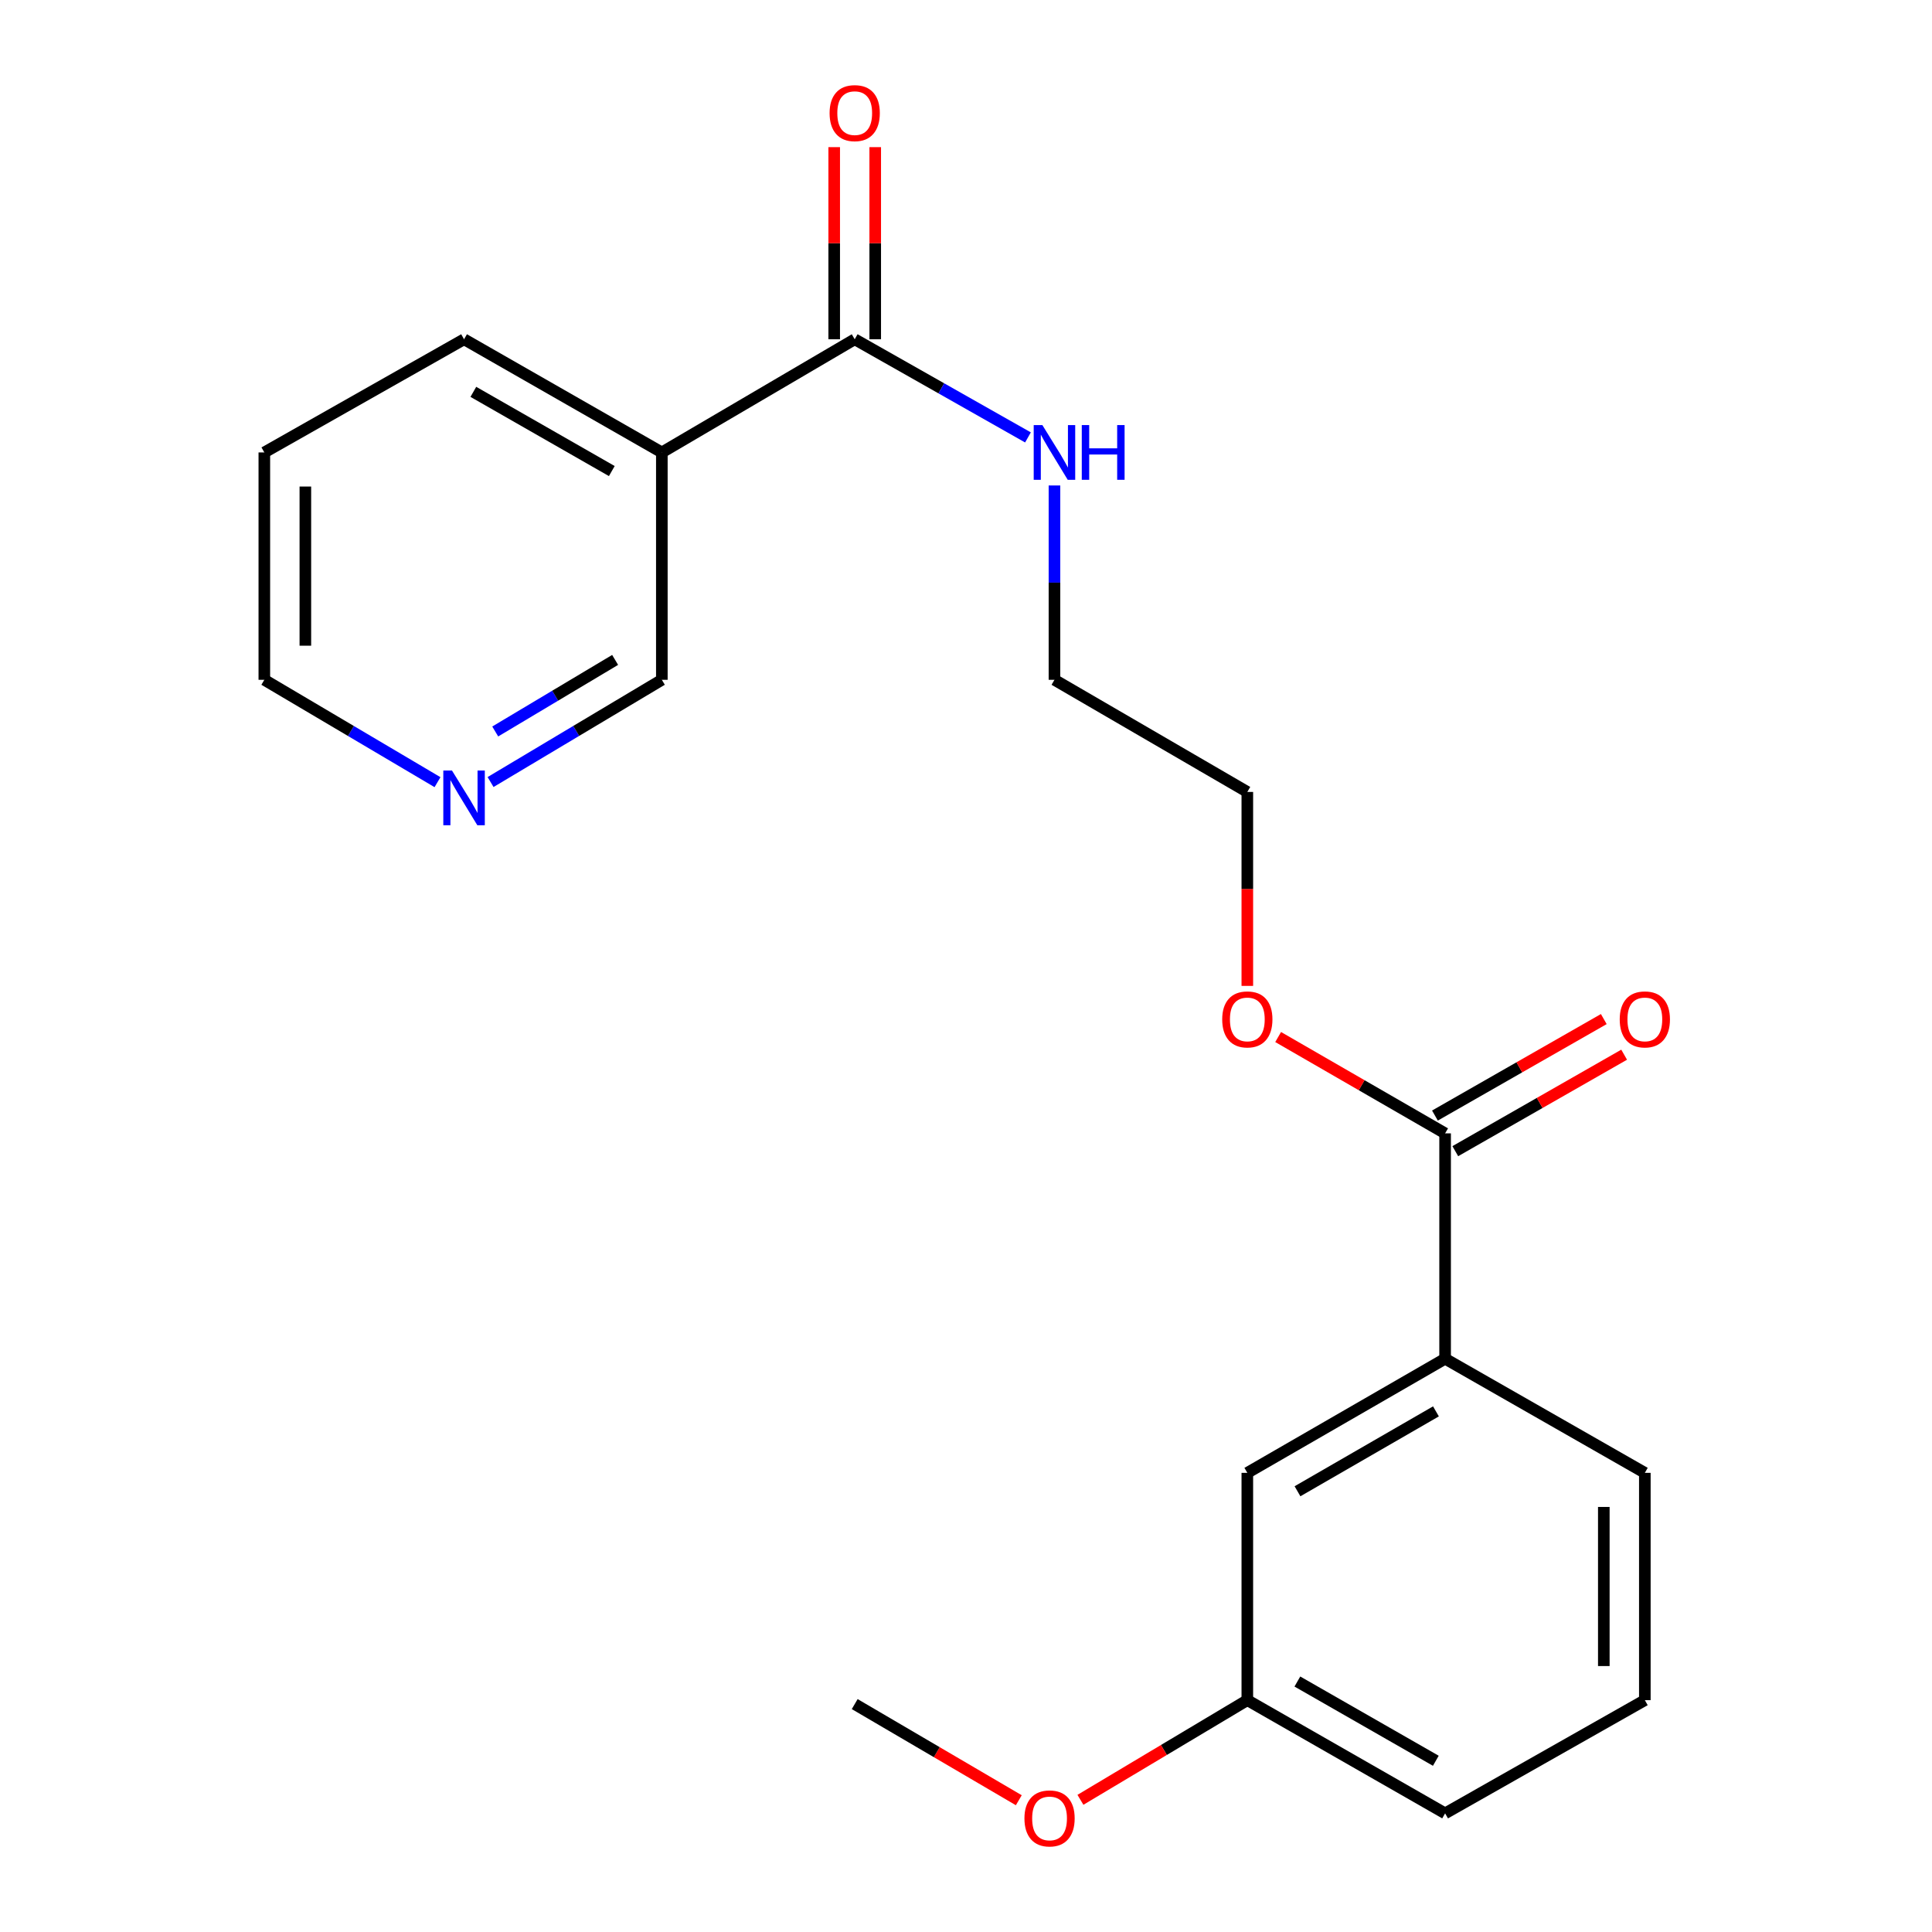 <?xml version='1.0' encoding='iso-8859-1'?>
<svg version='1.1' baseProfile='full'
              xmlns='http://www.w3.org/2000/svg'
                      xmlns:rdkit='http://www.rdkit.org/xml'
                      xmlns:xlink='http://www.w3.org/1999/xlink'
                  xml:space='preserve'
width='1000px' height='1000px' viewBox='0 0 1000 1000'>
<!-- END OF HEADER -->
<rect style='opacity:1.0;fill:#FFFFFF;stroke:none' width='1000' height='1000' x='0' y='0'> </rect>
<path class='bond-0' d='M 442.396,175.605 L 342.57,234.178' style='fill:none;fill-rule:evenodd;stroke:#000000;stroke-width:6px;stroke-linecap:butt;stroke-linejoin:miter;stroke-opacity:1' />
<path class='bond-3' d='M 453.014,175.605 L 453.014,125.883' style='fill:none;fill-rule:evenodd;stroke:#000000;stroke-width:6px;stroke-linecap:butt;stroke-linejoin:miter;stroke-opacity:1' />
<path class='bond-3' d='M 453.014,125.883 L 453.014,76.161' style='fill:none;fill-rule:evenodd;stroke:#FF0000;stroke-width:6px;stroke-linecap:butt;stroke-linejoin:miter;stroke-opacity:1' />
<path class='bond-3' d='M 431.779,175.605 L 431.779,125.883' style='fill:none;fill-rule:evenodd;stroke:#000000;stroke-width:6px;stroke-linecap:butt;stroke-linejoin:miter;stroke-opacity:1' />
<path class='bond-3' d='M 431.779,125.883 L 431.779,76.161' style='fill:none;fill-rule:evenodd;stroke:#FF0000;stroke-width:6px;stroke-linecap:butt;stroke-linejoin:miter;stroke-opacity:1' />
<path class='bond-7' d='M 442.396,175.605 L 487.236,201.008' style='fill:none;fill-rule:evenodd;stroke:#000000;stroke-width:6px;stroke-linecap:butt;stroke-linejoin:miter;stroke-opacity:1' />
<path class='bond-7' d='M 487.236,201.008 L 532.075,226.41' style='fill:none;fill-rule:evenodd;stroke:#0000FF;stroke-width:6px;stroke-linecap:butt;stroke-linejoin:miter;stroke-opacity:1' />
<path class='bond-8' d='M 342.57,234.178 L 342.57,351.865' style='fill:none;fill-rule:evenodd;stroke:#000000;stroke-width:6px;stroke-linecap:butt;stroke-linejoin:miter;stroke-opacity:1' />
<path class='bond-12' d='M 342.57,234.178 L 240.195,175.605' style='fill:none;fill-rule:evenodd;stroke:#000000;stroke-width:6px;stroke-linecap:butt;stroke-linejoin:miter;stroke-opacity:1' />
<path class='bond-12' d='M 316.668,243.823 L 245.006,202.822' style='fill:none;fill-rule:evenodd;stroke:#000000;stroke-width:6px;stroke-linecap:butt;stroke-linejoin:miter;stroke-opacity:1' />
<path class='bond-1' d='M 747.987,586.626 L 704.777,561.695' style='fill:none;fill-rule:evenodd;stroke:#000000;stroke-width:6px;stroke-linecap:butt;stroke-linejoin:miter;stroke-opacity:1' />
<path class='bond-1' d='M 704.777,561.695 L 661.567,536.764' style='fill:none;fill-rule:evenodd;stroke:#FF0000;stroke-width:6px;stroke-linecap:butt;stroke-linejoin:miter;stroke-opacity:1' />
<path class='bond-2' d='M 747.987,586.626 L 747.987,703.275' style='fill:none;fill-rule:evenodd;stroke:#000000;stroke-width:6px;stroke-linecap:butt;stroke-linejoin:miter;stroke-opacity:1' />
<path class='bond-5' d='M 753.254,595.845 L 796.955,570.875' style='fill:none;fill-rule:evenodd;stroke:#000000;stroke-width:6px;stroke-linecap:butt;stroke-linejoin:miter;stroke-opacity:1' />
<path class='bond-5' d='M 796.955,570.875 L 840.655,545.906' style='fill:none;fill-rule:evenodd;stroke:#FF0000;stroke-width:6px;stroke-linecap:butt;stroke-linejoin:miter;stroke-opacity:1' />
<path class='bond-5' d='M 742.72,577.408 L 786.42,552.438' style='fill:none;fill-rule:evenodd;stroke:#000000;stroke-width:6px;stroke-linecap:butt;stroke-linejoin:miter;stroke-opacity:1' />
<path class='bond-5' d='M 786.42,552.438 L 830.121,527.469' style='fill:none;fill-rule:evenodd;stroke:#FF0000;stroke-width:6px;stroke-linecap:butt;stroke-linejoin:miter;stroke-opacity:1' />
<path class='bond-4' d='M 747.987,703.275 L 645.612,762.343' style='fill:none;fill-rule:evenodd;stroke:#000000;stroke-width:6px;stroke-linecap:butt;stroke-linejoin:miter;stroke-opacity:1' />
<path class='bond-4' d='M 743.243,730.528 L 671.581,771.876' style='fill:none;fill-rule:evenodd;stroke:#000000;stroke-width:6px;stroke-linecap:butt;stroke-linejoin:miter;stroke-opacity:1' />
<path class='bond-13' d='M 747.987,703.275 L 851.365,762.343' style='fill:none;fill-rule:evenodd;stroke:#000000;stroke-width:6px;stroke-linecap:butt;stroke-linejoin:miter;stroke-opacity:1' />
<path class='bond-9' d='M 645.612,762.343 L 645.612,879.995' style='fill:none;fill-rule:evenodd;stroke:#000000;stroke-width:6px;stroke-linecap:butt;stroke-linejoin:miter;stroke-opacity:1' />
<path class='bond-6' d='M 253.916,404.784 L 298.243,378.324' style='fill:none;fill-rule:evenodd;stroke:#0000FF;stroke-width:6px;stroke-linecap:butt;stroke-linejoin:miter;stroke-opacity:1' />
<path class='bond-6' d='M 298.243,378.324 L 342.57,351.865' style='fill:none;fill-rule:evenodd;stroke:#000000;stroke-width:6px;stroke-linecap:butt;stroke-linejoin:miter;stroke-opacity:1' />
<path class='bond-6' d='M 256.33,378.613 L 287.359,360.091' style='fill:none;fill-rule:evenodd;stroke:#0000FF;stroke-width:6px;stroke-linecap:butt;stroke-linejoin:miter;stroke-opacity:1' />
<path class='bond-6' d='M 287.359,360.091 L 318.388,341.569' style='fill:none;fill-rule:evenodd;stroke:#000000;stroke-width:6px;stroke-linecap:butt;stroke-linejoin:miter;stroke-opacity:1' />
<path class='bond-21' d='M 226.453,404.85 L 181.635,378.358' style='fill:none;fill-rule:evenodd;stroke:#0000FF;stroke-width:6px;stroke-linecap:butt;stroke-linejoin:miter;stroke-opacity:1' />
<path class='bond-21' d='M 181.635,378.358 L 136.817,351.865' style='fill:none;fill-rule:evenodd;stroke:#000000;stroke-width:6px;stroke-linecap:butt;stroke-linejoin:miter;stroke-opacity:1' />
<path class='bond-16' d='M 545.786,251.28 L 545.786,301.572' style='fill:none;fill-rule:evenodd;stroke:#0000FF;stroke-width:6px;stroke-linecap:butt;stroke-linejoin:miter;stroke-opacity:1' />
<path class='bond-16' d='M 545.786,301.572 L 545.786,351.865' style='fill:none;fill-rule:evenodd;stroke:#000000;stroke-width:6px;stroke-linecap:butt;stroke-linejoin:miter;stroke-opacity:1' />
<path class='bond-11' d='M 645.612,879.995 L 602.421,905.79' style='fill:none;fill-rule:evenodd;stroke:#000000;stroke-width:6px;stroke-linecap:butt;stroke-linejoin:miter;stroke-opacity:1' />
<path class='bond-11' d='M 602.421,905.79 L 559.23,931.584' style='fill:none;fill-rule:evenodd;stroke:#FF0000;stroke-width:6px;stroke-linecap:butt;stroke-linejoin:miter;stroke-opacity:1' />
<path class='bond-22' d='M 645.612,879.995 L 747.987,938.591' style='fill:none;fill-rule:evenodd;stroke:#000000;stroke-width:6px;stroke-linecap:butt;stroke-linejoin:miter;stroke-opacity:1' />
<path class='bond-22' d='M 671.517,870.355 L 743.179,911.372' style='fill:none;fill-rule:evenodd;stroke:#000000;stroke-width:6px;stroke-linecap:butt;stroke-linejoin:miter;stroke-opacity:1' />
<path class='bond-10' d='M 645.612,510.297 L 645.612,460.102' style='fill:none;fill-rule:evenodd;stroke:#FF0000;stroke-width:6px;stroke-linecap:butt;stroke-linejoin:miter;stroke-opacity:1' />
<path class='bond-10' d='M 645.612,460.102 L 645.612,409.906' style='fill:none;fill-rule:evenodd;stroke:#000000;stroke-width:6px;stroke-linecap:butt;stroke-linejoin:miter;stroke-opacity:1' />
<path class='bond-19' d='M 527.327,931.798 L 484.862,906.917' style='fill:none;fill-rule:evenodd;stroke:#FF0000;stroke-width:6px;stroke-linecap:butt;stroke-linejoin:miter;stroke-opacity:1' />
<path class='bond-19' d='M 484.862,906.917 L 442.396,882.036' style='fill:none;fill-rule:evenodd;stroke:#000000;stroke-width:6px;stroke-linecap:butt;stroke-linejoin:miter;stroke-opacity:1' />
<path class='bond-20' d='M 240.195,175.605 L 136.817,234.178' style='fill:none;fill-rule:evenodd;stroke:#000000;stroke-width:6px;stroke-linecap:butt;stroke-linejoin:miter;stroke-opacity:1' />
<path class='bond-14' d='M 851.365,762.343 L 851.365,879.995' style='fill:none;fill-rule:evenodd;stroke:#000000;stroke-width:6px;stroke-linecap:butt;stroke-linejoin:miter;stroke-opacity:1' />
<path class='bond-14' d='M 830.13,779.991 L 830.13,862.347' style='fill:none;fill-rule:evenodd;stroke:#000000;stroke-width:6px;stroke-linecap:butt;stroke-linejoin:miter;stroke-opacity:1' />
<path class='bond-17' d='M 851.365,879.995 L 747.987,938.591' style='fill:none;fill-rule:evenodd;stroke:#000000;stroke-width:6px;stroke-linecap:butt;stroke-linejoin:miter;stroke-opacity:1' />
<path class='bond-15' d='M 136.817,351.865 L 136.817,234.178' style='fill:none;fill-rule:evenodd;stroke:#000000;stroke-width:6px;stroke-linecap:butt;stroke-linejoin:miter;stroke-opacity:1' />
<path class='bond-15' d='M 158.052,334.212 L 158.052,251.831' style='fill:none;fill-rule:evenodd;stroke:#000000;stroke-width:6px;stroke-linecap:butt;stroke-linejoin:miter;stroke-opacity:1' />
<path class='bond-18' d='M 545.786,351.865 L 645.612,409.906' style='fill:none;fill-rule:evenodd;stroke:#000000;stroke-width:6px;stroke-linecap:butt;stroke-linejoin:miter;stroke-opacity:1' />
<path  class='atom-4' d='M 429.396 58.552
Q 429.396 51.752, 432.756 47.952
Q 436.116 44.152, 442.396 44.152
Q 448.676 44.152, 452.036 47.952
Q 455.396 51.752, 455.396 58.552
Q 455.396 65.432, 451.996 69.352
Q 448.596 73.232, 442.396 73.232
Q 436.156 73.232, 432.756 69.352
Q 429.396 65.472, 429.396 58.552
M 442.396 70.032
Q 446.716 70.032, 449.036 67.152
Q 451.396 64.232, 451.396 58.552
Q 451.396 52.992, 449.036 50.192
Q 446.716 47.352, 442.396 47.352
Q 438.076 47.352, 435.716 50.152
Q 433.396 52.952, 433.396 58.552
Q 433.396 64.272, 435.716 67.152
Q 438.076 70.032, 442.396 70.032
' fill='#FF0000'/>
<path  class='atom-6' d='M 838.365 527.638
Q 838.365 520.838, 841.725 517.038
Q 845.085 513.238, 851.365 513.238
Q 857.645 513.238, 861.005 517.038
Q 864.365 520.838, 864.365 527.638
Q 864.365 534.518, 860.965 538.438
Q 857.565 542.318, 851.365 542.318
Q 845.125 542.318, 841.725 538.438
Q 838.365 534.558, 838.365 527.638
M 851.365 539.118
Q 855.685 539.118, 858.005 536.238
Q 860.365 533.318, 860.365 527.638
Q 860.365 522.078, 858.005 519.278
Q 855.685 516.438, 851.365 516.438
Q 847.045 516.438, 844.685 519.238
Q 842.365 522.038, 842.365 527.638
Q 842.365 533.358, 844.685 536.238
Q 847.045 539.118, 851.365 539.118
' fill='#FF0000'/>
<path  class='atom-7' d='M 233.935 398.814
L 243.215 413.814
Q 244.135 415.294, 245.615 417.974
Q 247.095 420.654, 247.175 420.814
L 247.175 398.814
L 250.935 398.814
L 250.935 427.134
L 247.055 427.134
L 237.095 410.734
Q 235.935 408.814, 234.695 406.614
Q 233.495 404.414, 233.135 403.734
L 233.135 427.134
L 229.455 427.134
L 229.455 398.814
L 233.935 398.814
' fill='#0000FF'/>
<path  class='atom-8' d='M 539.526 220.018
L 548.806 235.018
Q 549.726 236.498, 551.206 239.178
Q 552.686 241.858, 552.766 242.018
L 552.766 220.018
L 556.526 220.018
L 556.526 248.338
L 552.646 248.338
L 542.686 231.938
Q 541.526 230.018, 540.286 227.818
Q 539.086 225.618, 538.726 224.938
L 538.726 248.338
L 535.046 248.338
L 535.046 220.018
L 539.526 220.018
' fill='#0000FF'/>
<path  class='atom-8' d='M 559.926 220.018
L 563.766 220.018
L 563.766 232.058
L 578.246 232.058
L 578.246 220.018
L 582.086 220.018
L 582.086 248.338
L 578.246 248.338
L 578.246 235.258
L 563.766 235.258
L 563.766 248.338
L 559.926 248.338
L 559.926 220.018
' fill='#0000FF'/>
<path  class='atom-11' d='M 632.612 527.638
Q 632.612 520.838, 635.972 517.038
Q 639.332 513.238, 645.612 513.238
Q 651.892 513.238, 655.252 517.038
Q 658.612 520.838, 658.612 527.638
Q 658.612 534.518, 655.212 538.438
Q 651.812 542.318, 645.612 542.318
Q 639.372 542.318, 635.972 538.438
Q 632.612 534.558, 632.612 527.638
M 645.612 539.118
Q 649.932 539.118, 652.252 536.238
Q 654.612 533.318, 654.612 527.638
Q 654.612 522.078, 652.252 519.278
Q 649.932 516.438, 645.612 516.438
Q 641.292 516.438, 638.932 519.238
Q 636.612 522.038, 636.612 527.638
Q 636.612 533.358, 638.932 536.238
Q 641.292 539.118, 645.612 539.118
' fill='#FF0000'/>
<path  class='atom-12' d='M 530.249 941.208
Q 530.249 934.408, 533.609 930.608
Q 536.969 926.808, 543.249 926.808
Q 549.529 926.808, 552.889 930.608
Q 556.249 934.408, 556.249 941.208
Q 556.249 948.088, 552.849 952.008
Q 549.449 955.888, 543.249 955.888
Q 537.009 955.888, 533.609 952.008
Q 530.249 948.128, 530.249 941.208
M 543.249 952.688
Q 547.569 952.688, 549.889 949.808
Q 552.249 946.888, 552.249 941.208
Q 552.249 935.648, 549.889 932.848
Q 547.569 930.008, 543.249 930.008
Q 538.929 930.008, 536.569 932.808
Q 534.249 935.608, 534.249 941.208
Q 534.249 946.928, 536.569 949.808
Q 538.929 952.688, 543.249 952.688
' fill='#FF0000'/>
</svg>
